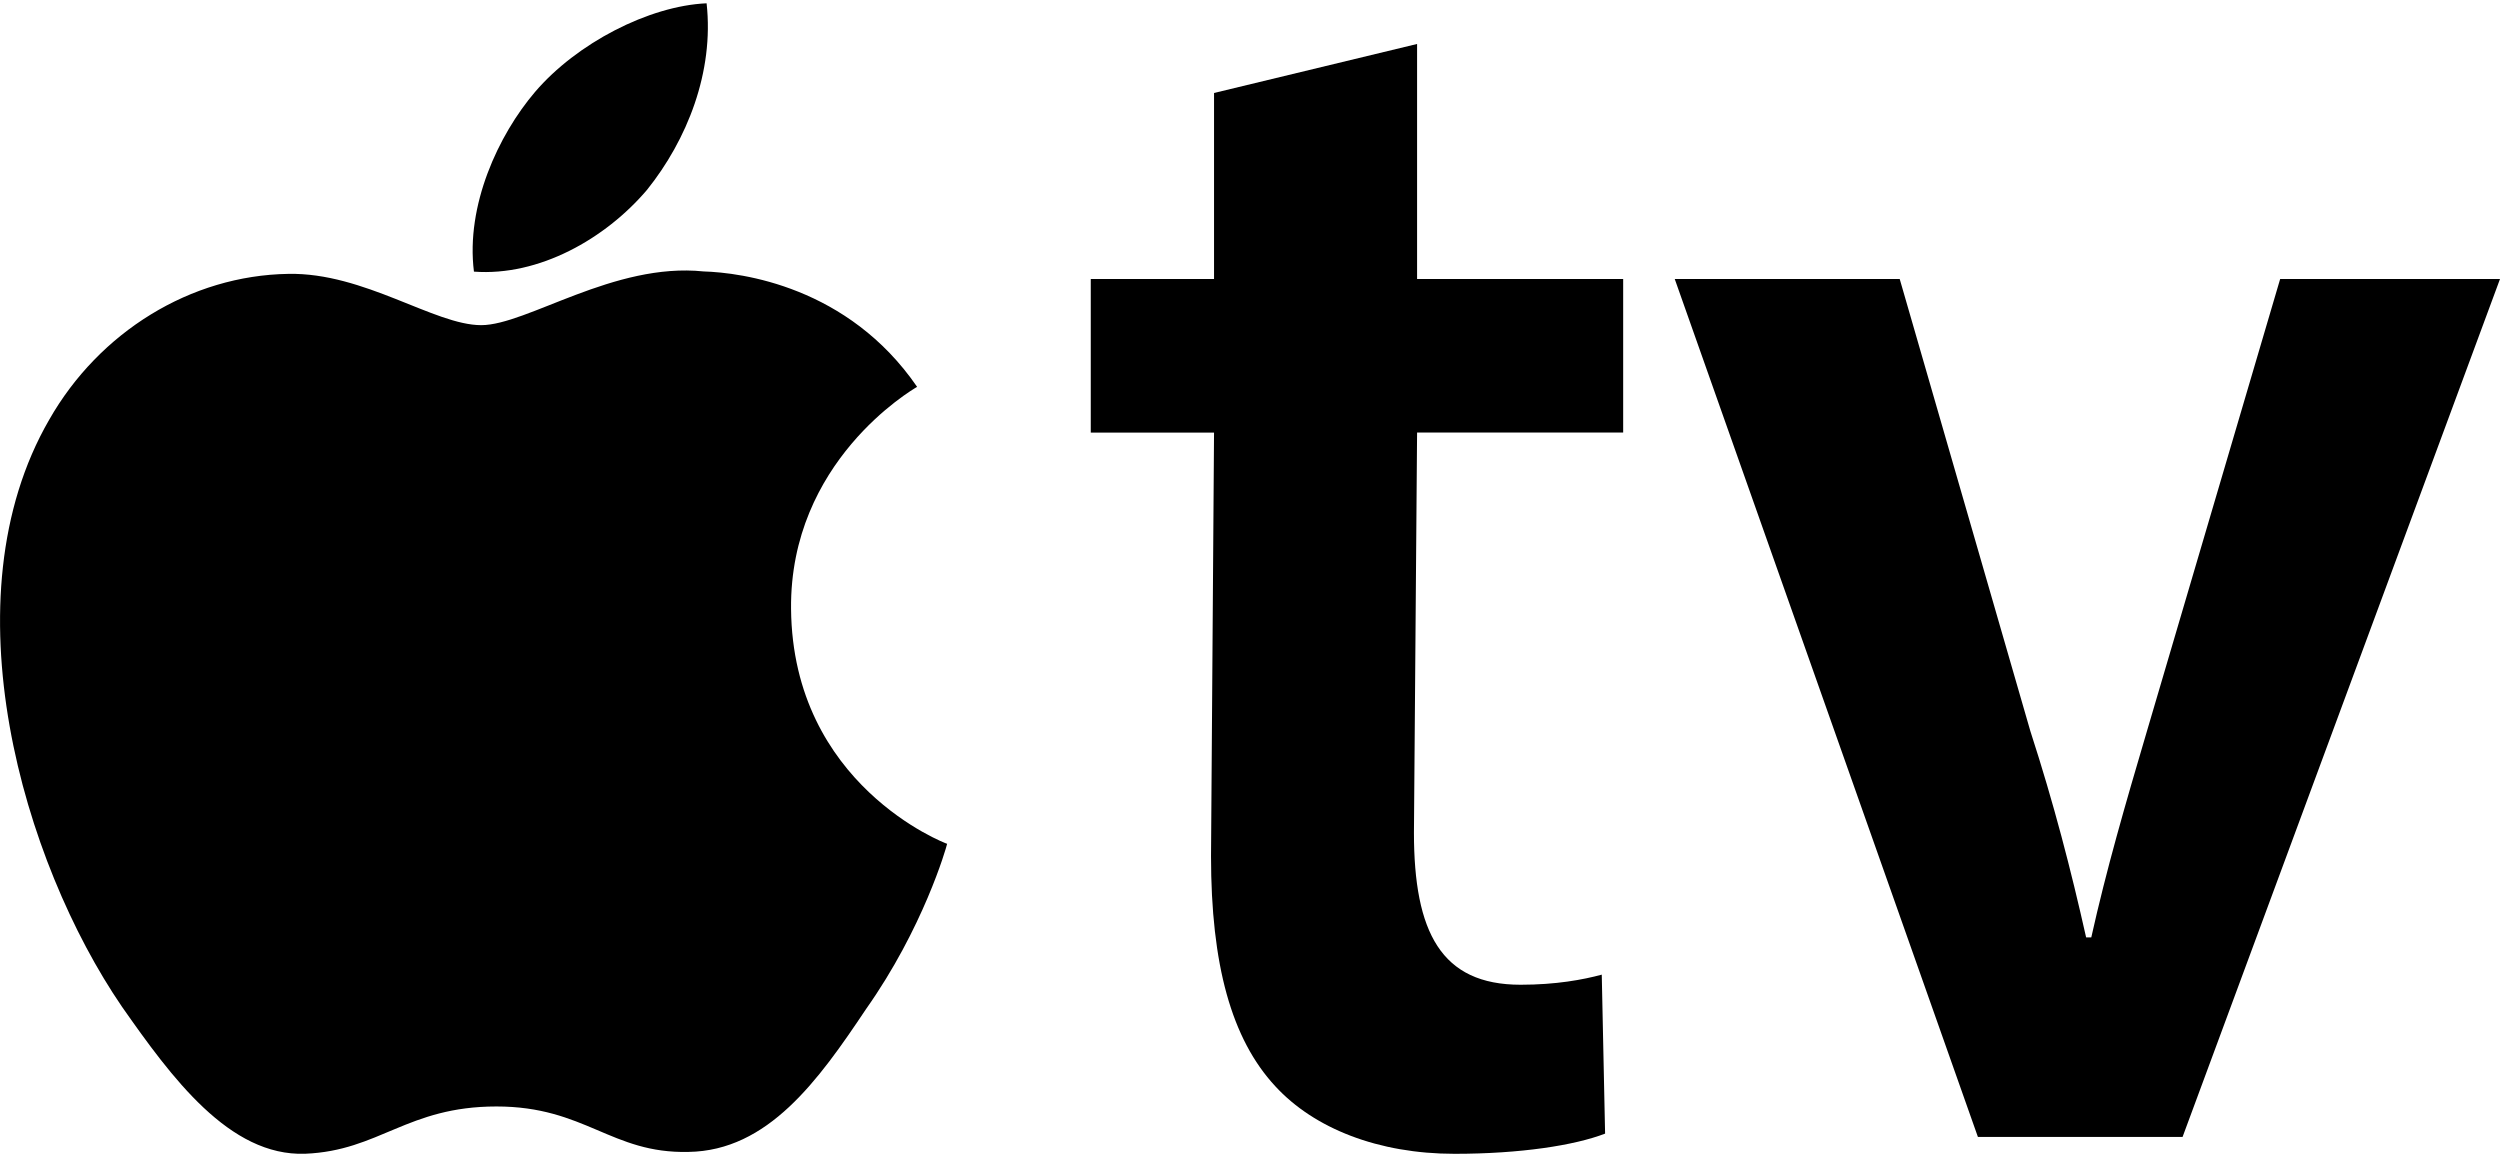 <?xml version="1.0" encoding="utf-8"?>
<!-- Generator: Adobe Illustrator 16.0.0, SVG Export Plug-In . SVG Version: 6.00 Build 0)  -->
<!DOCTYPE svg PUBLIC "-//W3C//DTD SVG 1.1//EN" "http://www.w3.org/Graphics/SVG/1.1/DTD/svg11.dtd">
<svg version="1.1" id="图层_1" xmlns="http://www.w3.org/2000/svg" xmlns:xlink="http://www.w3.org/1999/xlink" x="0px" y="0px"
	 width="78px" height="36px" viewBox="0 0 78 36" enable-background="new 0 0 78 36" xml:space="preserve">
<g>
	<defs>
		<rect id="SVGID_1_" y="0.103" width="78" height="35.897"/>
	</defs>
	<clipPath id="SVGID_2_">
		<use xlink:href="#SVGID_1_"  overflow="visible"/>
	</clipPath>
	<path clip-path="url(#SVGID_2_)" d="M24.681,18.995c-0.043-4.59,3.758-6.823,3.933-6.925c-2.154-3.139-5.486-3.566-6.661-3.601
		c-2.797-0.292-5.517,1.676-6.94,1.676c-1.458,0-3.652-1.647-6.017-1.6c-3.05,0.047-5.903,1.813-7.463,4.554
		c-3.227,5.584-0.817,13.79,2.269,18.306c1.548,2.21,3.354,4.679,5.721,4.592c2.313-0.094,3.177-1.475,5.967-1.475
		c2.769,0,3.579,1.475,5.99,1.418c2.481-0.037,4.047-2.222,5.537-4.452c1.787-2.529,2.505-5.028,2.533-5.161
		C29.492,26.312,24.729,24.493,24.681,18.995"/>
	<path clip-path="url(#SVGID_2_)" d="M20.188,5.922c1.246-1.556,2.095-3.671,1.858-5.819c-1.797,0.079-4.054,1.245-5.354,2.767
		c-1.143,1.341-2.164,3.539-1.905,5.605C16.813,8.625,18.887,7.454,20.188,5.922"/>
	<path clip-path="url(#SVGID_2_)" d="M44.213,1.372v7.333h6.43v4.791h-6.43l-0.098,12.481c0,3.11,0.848,4.747,3.326,4.747
		c1.111,0,1.952-0.158,2.534-0.315l0.104,4.96c-0.951,0.367-2.639,0.63-4.696,0.63c-2.377,0-4.381-0.788-5.595-2.109
		c-1.369-1.476-2.004-3.798-2.004-7.176l0.094-13.217h-3.846V8.705h3.846V2.901L44.213,1.372z"/>
	<path clip-path="url(#SVGID_2_)" d="M59.271,8.705l4.076,14.105c0.736,2.27,1.266,4.326,1.74,6.437h0.161
		c0.47-2.11,1.051-4.115,1.737-6.437l4.156-14.105H78l-9.904,26.768h-6.385L52.252,8.705H59.271z"/>
</g>
</svg>
